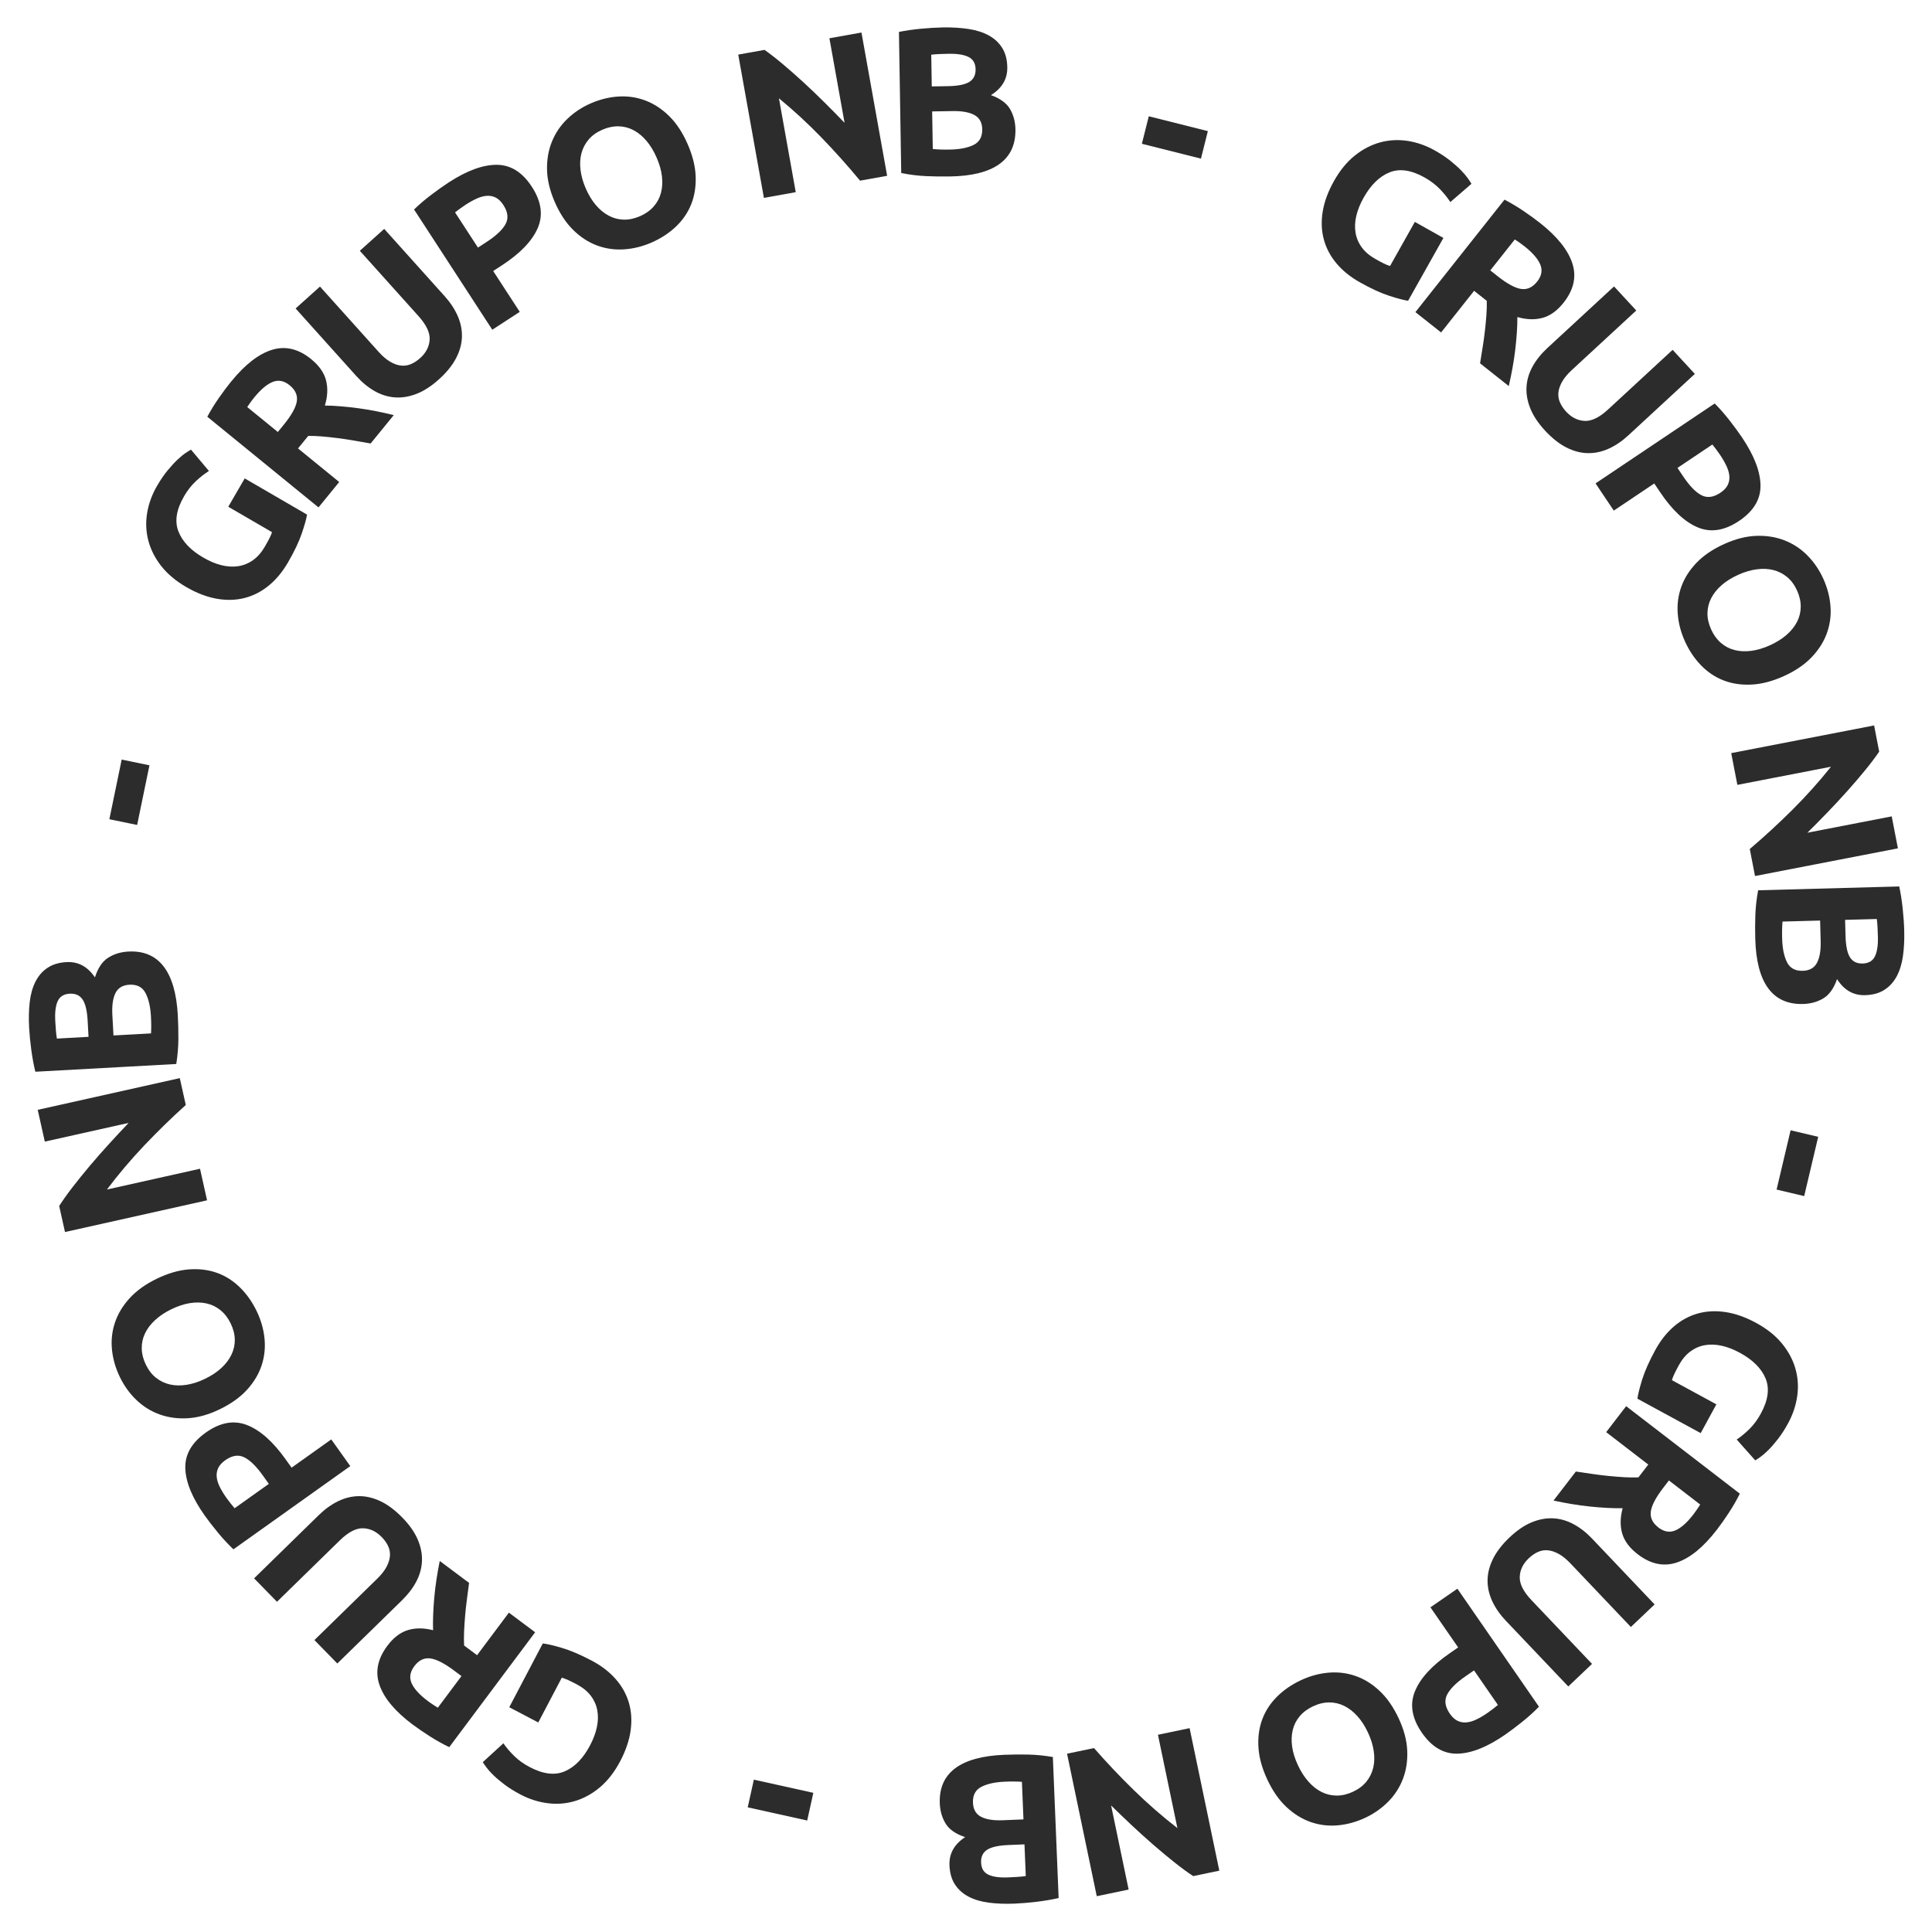 <svg xmlns="http://www.w3.org/2000/svg" id="Camada_1" viewBox="0 0 1950 1950"><defs><style>      .st0 {        fill: #2c2c2c;      }    </style></defs><path class="st0" d="M185.74,500.98c-7.74,13.32-9.63,25.09-5.68,35.31,3.95,10.23,12.34,19.06,25.17,26.51,6.23,3.62,12.31,6.17,18.23,7.65,5.92,1.48,11.57,1.82,16.94,1.01,5.37-.8,10.34-2.82,14.91-6.05,4.57-3.23,8.56-7.78,11.97-13.64,1.85-3.18,3.36-5.93,4.56-8.26,1.19-2.33,2.1-4.46,2.73-6.38l-44.18-25.66,16.61-28.6,62.88,36.52c-.64,4.21-2.4,10.54-5.28,19-2.88,8.47-7.54,18.26-14,29.38-5.54,9.53-12.03,17.33-19.47,23.38-7.44,6.06-15.57,10.2-24.39,12.44-8.81,2.24-18.19,2.47-28.12.71-9.93-1.76-20.14-5.69-30.66-11.8-10.63-6.18-19.08-13.29-25.36-21.35-6.27-8.05-10.58-16.6-12.93-25.65-2.35-9.04-2.73-18.3-1.16-27.76,1.57-9.46,4.92-18.6,10.03-27.4,3.48-5.99,7.02-11.16,10.62-15.53,3.6-4.36,6.93-7.99,9.99-10.87,3.06-2.88,5.8-5.13,8.21-6.75,2.41-1.62,4.21-2.74,5.39-3.37l18.12,21.56c-4.35,2.71-8.76,6.15-13.23,10.33-4.47,4.19-8.45,9.27-11.93,15.26Z"></path><path class="st0" d="M233.5,384.89c13.93-17.09,27.64-27.7,41.14-31.84,13.49-4.13,26.65-.98,39.46,9.47,8,6.52,12.99,13.65,14.98,21.38,1.99,7.74,1.6,16.21-1.18,25.43,4.73.02,9.95.27,15.67.74,5.72.47,11.59,1.11,17.6,1.9,6.01.8,12.11,1.81,18.31,3.03,6.2,1.23,12.19,2.55,17.96,3.97l-23.36,28.65c-5.43-.94-10.93-1.91-16.52-2.89-5.58-.98-11.1-1.82-16.55-2.51-5.45-.69-10.69-1.25-15.72-1.69-5.02-.43-9.75-.62-14.17-.57l-10.32,12.65,41.57,33.89-20.9,25.63-112.23-91.5c3.46-6.48,7.4-12.88,11.83-19.21,4.43-6.32,8.56-11.85,12.4-16.56ZM256.55,401.23c-1.52,1.86-2.82,3.58-3.92,5.15-1.1,1.57-2.12,3.06-3.09,4.46l30.89,25.18,5.89-7.23c7.86-9.64,12.28-17.52,13.26-23.65.98-6.12-1.43-11.56-7.23-16.29-5.59-4.55-11.28-5.68-17.07-3.39-5.79,2.3-12.04,7.55-18.74,15.77Z"></path><path class="st0" d="M442.85,383.03c-7.68,6.9-15.27,11.77-22.78,14.62-7.51,2.85-14.8,3.99-21.88,3.41-7.07-.58-13.86-2.74-20.37-6.5-6.5-3.75-12.64-8.83-18.4-15.25l-61.06-67.97,24.6-22.1,59.22,65.92c3.97,4.42,7.84,7.73,11.63,9.93,3.78,2.21,7.42,3.5,10.9,3.89,3.48.39,6.84-.11,10.06-1.49,3.23-1.38,6.31-3.39,9.26-6.03,5.99-5.38,9.2-11.59,9.63-18.62.43-7.03-3.33-14.97-11.26-23.8l-59.22-65.92,24.6-22.1,61.06,67.97c5.76,6.41,10.16,13.1,13.19,20.07,3.03,6.97,4.43,14.02,4.2,21.17-.23,7.15-2.24,14.32-6.03,21.52-3.79,7.2-9.57,14.3-17.35,21.29Z"></path><path class="st0" d="M452.8,184.17c18.36-11.95,34.56-17.89,48.59-17.83,14.03.06,25.83,7.44,35.39,22.12,9.64,14.81,11.61,28.74,5.94,41.79-5.67,13.05-17.75,25.59-36.23,37.61l-8.71,5.67,26.82,41.23-27.72,18.04-78.96-121.37c5.27-5.11,11.13-10.11,17.57-14.97,6.45-4.87,12.21-8.96,17.31-12.27ZM469.95,206.65c-2.02,1.31-3.96,2.66-5.84,4.05-1.88,1.39-3.49,2.61-4.83,3.65l23.12,35.54,8.71-5.67c9.6-6.24,15.97-12.25,19.14-18.01,3.16-5.76,2.43-12.2-2.19-19.31-2.23-3.43-4.71-5.87-7.42-7.32-2.71-1.44-5.66-2.09-8.86-1.95-3.2.14-6.63,1.02-10.29,2.65-3.66,1.63-7.51,3.75-11.54,6.37Z"></path><path class="st0" d="M694.06,145.46c5.02,11.54,7.72,22.42,8.09,32.66.37,10.24-1.14,19.61-4.53,28.1-3.39,8.49-8.56,16.02-15.49,22.58-6.93,6.56-15.13,11.9-24.59,16.02-9.2,4.01-18.53,6.29-27.99,6.87s-18.52-.76-27.18-4.01c-8.66-3.24-16.64-8.48-23.95-15.7s-13.47-16.6-18.49-28.14c-5.02-11.53-7.62-22.46-7.8-32.79-.18-10.33,1.51-19.81,5.07-28.45,3.56-8.64,8.74-16.21,15.54-22.72,6.8-6.5,14.67-11.71,23.61-15.6,9.2-4,18.53-6.29,27.99-6.87,9.46-.57,18.53.8,27.22,4.1,8.69,3.31,16.68,8.58,23.99,15.8,7.31,7.22,13.47,16.6,18.49,28.14ZM591.23,190.23c2.88,6.61,6.28,12.22,10.22,16.82,3.93,4.61,8.25,8.16,12.96,10.66,4.71,2.5,9.72,3.83,15.03,3.98,5.31.16,10.81-1.01,16.52-3.49,5.57-2.42,10.14-5.65,13.71-9.67,3.57-4.02,6.04-8.6,7.42-13.75,1.38-5.15,1.72-10.73,1.03-16.75-.69-6.02-2.48-12.33-5.36-18.94-2.88-6.61-6.3-12.25-10.26-16.92-3.96-4.67-8.3-8.26-13.01-10.75-4.71-2.49-9.75-3.81-15.12-3.94-5.37-.12-10.85,1.02-16.42,3.45-5.7,2.48-10.29,5.75-13.77,9.81-3.48,4.06-5.9,8.66-7.28,13.81-1.38,5.15-1.71,10.77-.99,16.85.72,6.08,2.49,12.37,5.31,18.84Z"></path><path class="st0" d="M868.06,182.34c-12.29-14.88-25.3-29.42-39.04-43.62-13.74-14.19-28.02-27.36-42.83-39.5l16.97,94.74-32.14,5.76-25.9-144.61,26.5-4.75c5.41,3.77,11.5,8.49,18.26,14.17,6.76,5.68,13.71,11.8,20.84,18.34,7.13,6.55,14.28,13.38,21.44,20.5,7.16,7.12,13.92,13.98,20.27,20.6l-15.29-85.35,32.35-5.79,25.9,144.61-27.34,4.9Z"></path><path class="st0" d="M958.66,178.11c-8.05.13-16.08.01-24.07-.35-7.99-.37-16.32-1.4-24.96-3.09l-2.31-142.45c6.76-1.38,14.17-2.46,22.21-3.22,8.04-.77,15.53-1.21,22.45-1.32,9.33-.15,17.92.38,25.79,1.6,7.87,1.22,14.65,3.4,20.36,6.56,5.7,3.16,10.19,7.36,13.46,12.61,3.27,5.25,4.96,11.76,5.09,19.53.19,11.73-5.31,21.08-16.51,28.04,9.38,3.38,15.82,8.09,19.31,14.1,3.49,6.02,5.3,12.85,5.42,20.48.25,15.4-5.18,27.08-16.29,35.04-11.11,7.96-27.76,12.11-49.94,12.47ZM940.44,87.23l16.11-.26c10.17-.17,17.43-1.59,21.77-4.28,4.34-2.68,6.46-6.92,6.37-12.72-.1-5.94-2.43-10.07-6.99-12.4-4.56-2.33-11.22-3.42-19.98-3.28-2.83.05-5.86.13-9.11.25-3.25.13-6.14.35-8.68.67l.52,32.01ZM940.85,112.46l.62,37.94c2.41.25,5.02.42,7.85.51,2.83.1,5.94.12,9.33.06,9.89-.16,17.85-1.7,23.88-4.63,6.03-2.92,8.98-8.2,8.86-15.83-.11-6.78-2.73-11.58-7.87-14.4-5.13-2.81-12.44-4.15-21.9-3.99l-20.77.34Z"></path><path class="st0" d="M1159.49,117.36l59.62,14.99-6.98,27.76-59.62-14.99,6.98-27.76Z"></path><path class="st0" d="M1437.88,179.15c-13.43-7.55-25.23-9.28-35.39-5.18-10.17,4.1-18.88,12.61-26.16,25.55-3.53,6.28-6,12.4-7.39,18.34-1.4,5.94-1.65,11.6-.78,16.95.88,5.36,2.96,10.3,6.26,14.83,3.29,4.53,7.9,8.45,13.81,11.78,3.2,1.8,5.98,3.28,8.33,4.44,2.35,1.16,4.49,2.04,6.42,2.64l25.04-44.54,28.83,16.21-35.64,63.39c-4.21-.58-10.57-2.25-19.07-5.01-8.5-2.76-18.36-7.28-29.57-13.59-9.61-5.4-17.5-11.78-23.66-19.14-6.16-7.36-10.42-15.42-12.78-24.21-2.36-8.78-2.73-18.15-1.1-28.1,1.62-9.95,5.41-20.22,11.37-30.82,6.03-10.72,13.02-19.27,20.99-25.65,7.97-6.38,16.45-10.81,25.47-13.29,9.01-2.47,18.26-2.99,27.75-1.55,9.48,1.44,18.66,4.66,27.53,9.64,6.04,3.39,11.26,6.86,15.68,10.4,4.41,3.54,8.08,6.82,11.01,9.84,2.92,3.02,5.21,5.73,6.87,8.12,1.66,2.39,2.8,4.17,3.44,5.34l-21.3,18.42c-2.77-4.31-6.27-8.67-10.52-13.09-4.25-4.41-9.39-8.32-15.42-11.71Z"></path><path class="st0" d="M1554.63,225.26c17.28,13.69,28.08,27.25,32.41,40.69,4.32,13.43,1.35,26.63-8.92,39.59-6.41,8.09-13.46,13.18-21.17,15.28-7.71,2.1-16.19,1.83-25.45-.82.04,4.73-.13,9.95-.52,15.68-.39,5.73-.94,11.6-1.65,17.62-.71,6.02-1.64,12.14-2.78,18.36-1.14,6.22-2.38,12.22-3.72,18.01l-28.98-22.96c.87-5.44,1.75-10.96,2.66-16.55.9-5.59,1.67-11.12,2.28-16.58.62-5.46,1.1-10.71,1.47-15.74.36-5.03.49-9.76.37-14.18l-12.79-10.14-33.31,42.04-25.92-20.54,89.91-113.5c6.53,3.37,12.98,7.22,19.37,11.56,6.39,4.34,11.96,8.4,16.73,12.17ZM1538.62,248.55c-1.89-1.49-3.62-2.77-5.2-3.85-1.58-1.07-3.08-2.08-4.5-3.02l-24.75,31.24,7.31,5.79c9.75,7.72,17.69,12.03,23.83,12.93,6.14.9,11.54-1.59,16.19-7.46,4.48-5.65,5.52-11.35,3.15-17.12-2.38-5.76-7.72-11.93-16.03-18.51Z"></path><path class="st0" d="M1559.41,434.57c-7-7.58-11.98-15.1-14.94-22.57-2.96-7.47-4.19-14.74-3.71-21.82.48-7.08,2.55-13.9,6.21-20.46,3.66-6.56,8.66-12.76,14.99-18.61l67.11-62.01,22.44,24.29-65.09,60.14c-4.36,4.03-7.62,7.95-9.77,11.77-2.15,3.82-3.4,7.47-3.73,10.95-.34,3.49.2,6.83,1.63,10.04,1.42,3.21,3.48,6.26,6.16,9.17,5.47,5.92,11.72,9.04,18.76,9.37,7.04.33,14.92-3.54,23.64-11.59l65.09-60.14,22.44,24.29-67.11,62.01c-6.33,5.85-12.96,10.34-19.89,13.47-6.93,3.13-13.96,4.62-21.11,4.49-7.15-.13-14.35-2.04-21.6-5.73-7.25-3.69-14.43-9.37-21.53-17.05Z"></path><path class="st0" d="M1758.4,441.74c12.2,18.19,18.37,34.3,18.51,48.34.13,14.03-7.07,25.93-21.63,35.69-14.67,9.84-28.57,12.02-41.7,6.53-13.13-5.49-25.83-17.39-38.11-35.7l-5.79-8.63-40.85,27.4-18.42-27.47,120.25-80.66c5.19,5.2,10.26,10.99,15.22,17.36,4.96,6.38,9.13,12.09,12.51,17.13ZM1736.17,459.21c-1.34-2-2.72-3.92-4.13-5.78-1.42-1.86-2.66-3.45-3.72-4.78l-35.21,23.62,5.79,8.63c6.38,9.51,12.47,15.8,18.28,18.88,5.81,3.08,12.24,2.26,19.28-2.46,3.4-2.28,5.81-4.79,7.21-7.52,1.4-2.73,2.01-5.69,1.83-8.88-.19-3.19-1.12-6.61-2.79-10.25-1.68-3.64-3.85-7.46-6.53-11.45Z"></path><path class="st0" d="M1800.5,682.4c-11.46,5.19-22.31,8.03-32.54,8.55-10.24.52-19.62-.86-28.16-4.13-8.54-3.27-16.14-8.33-22.8-15.17-6.66-6.84-12.12-14.96-16.37-24.36-4.14-9.15-6.56-18.44-7.26-27.89-.71-9.45.5-18.53,3.62-27.23,3.12-8.7,8.24-16.76,15.36-24.17,7.12-7.41,16.41-13.7,27.87-18.89,11.46-5.18,22.35-7.94,32.68-8.27,10.32-.33,19.83,1.23,28.52,4.67,8.69,3.44,16.33,8.51,22.94,15.22,6.6,6.71,11.91,14.51,15.93,23.39,4.13,9.14,6.56,18.44,7.26,27.89.71,9.45-.53,18.54-3.72,27.28-3.19,8.73-8.34,16.8-15.46,24.21s-16.41,13.71-27.87,18.89ZM1754.28,580.22c-6.57,2.97-12.13,6.45-16.68,10.45-4.55,4-8.04,8.37-10.47,13.11-2.43,4.74-3.69,9.77-3.76,15.08-.08,5.31,1.16,10.8,3.72,16.46,2.5,5.54,5.79,10.06,9.86,13.57,4.07,3.51,8.69,5.92,13.86,7.23,5.16,1.31,10.75,1.57,16.76.79,6.01-.78,12.29-2.65,18.86-5.62s12.16-6.47,16.78-10.5c4.61-4.03,8.14-8.41,10.57-13.16,2.43-4.74,3.67-9.8,3.72-15.18.05-5.37-1.18-10.83-3.68-16.37-2.56-5.67-5.9-10.21-10-13.62-4.11-3.42-8.74-5.78-13.91-7.09-5.17-1.31-10.79-1.56-16.86-.75-6.07.81-12.33,2.67-18.77,5.58Z"></path><path class="st0" d="M1766.09,856.91c14.71-12.5,29.06-25.71,43.06-39.65,14-13.94,26.96-28.4,38.89-43.38l-94.49,18.31-6.21-32.05,144.23-27.94,5.12,26.43c-3.69,5.47-8.33,11.62-13.92,18.46-5.59,6.84-11.6,13.87-18.05,21.1-6.45,7.22-13.18,14.46-20.19,21.73-7.02,7.26-13.79,14.12-20.31,20.56l85.12-16.49,6.25,32.26-144.23,27.94-5.28-27.27Z"></path><path class="st0" d="M1771.61,947.65c-.22-8.05-.19-16.08.09-24.07.28-8,1.22-16.33,2.82-25l142.41-3.87c1.46,6.75,2.61,14.14,3.47,22.17.85,8.04,1.38,15.51,1.56,22.44.25,9.32-.19,17.93-1.31,25.8-1.13,7.88-3.24,14.69-6.34,20.43-3.1,5.74-7.25,10.27-12.46,13.59-5.21,3.32-11.71,5.09-19.47,5.3-11.73.32-21.13-5.08-28.22-16.2-3.28,9.42-7.91,15.91-13.89,19.46-5.98,3.56-12.79,5.44-20.42,5.64-15.4.42-27.14-4.88-35.21-15.9-8.08-11.02-12.42-27.62-13.02-49.8ZM1837.06,929.12l-37.93,1.03c-.22,2.41-.36,5.03-.42,7.86-.07,2.83-.05,5.94.04,9.33.27,9.89,1.9,17.83,4.89,23.83,2.99,6,8.3,8.89,15.93,8.69,6.78-.18,11.55-2.86,14.31-8.02,2.76-5.17,4.01-12.48,3.75-21.95l-.56-20.77ZM1862.28,928.43l.44,16.11c.28,10.17,1.78,17.41,4.51,21.72,2.73,4.31,6.99,6.38,12.79,6.23,5.93-.16,10.04-2.54,12.32-7.12,2.28-4.59,3.3-11.26,3.06-20.02-.08-2.83-.2-5.86-.35-9.11-.16-3.25-.42-6.14-.77-8.67l-32,.87Z"></path><path class="st0" d="M1835.14,1147.4l-14.14,59.83-27.85-6.58,14.14-59.83,27.85,6.58Z"></path><path class="st0" d="M1777.3,1426.64c7.36-13.53,8.92-25.36,4.68-35.46-4.24-10.11-12.87-18.7-25.91-25.79-6.33-3.44-12.48-5.82-18.44-7.13-5.96-1.31-11.62-1.49-16.96-.54-5.35.95-10.26,3.11-14.74,6.47-4.48,3.36-8.34,8.01-11.58,13.97-1.75,3.23-3.2,6.02-4.32,8.39-1.13,2.36-1.97,4.52-2.55,6.46l44.88,24.41-15.8,29.05-63.88-34.74c.52-4.22,2.1-10.6,4.74-19.14,2.64-8.54,7.02-18.46,13.17-29.76,5.27-9.68,11.53-17.66,18.8-23.92,7.27-6.27,15.27-10.64,24.03-13.12,8.75-2.48,18.11-2.98,28.08-1.5,9.97,1.48,20.3,5.12,30.98,10.93,10.8,5.87,19.45,12.75,25.95,20.63,6.49,7.88,11.04,16.3,13.64,25.28,2.6,8.97,3.25,18.21,1.94,27.72-1.31,9.5-4.39,18.73-9.25,27.67-3.31,6.08-6.7,11.36-10.17,15.82-3.48,4.46-6.7,8.18-9.68,11.15-2.98,2.96-5.65,5.29-8.02,6.98-2.37,1.69-4.13,2.86-5.29,3.52l-18.72-21.04c4.27-2.83,8.58-6.4,12.94-10.7,4.35-4.31,8.19-9.51,11.49-15.59Z"></path><path class="st0" d="M1732.82,1544.03c-13.45,17.47-26.86,28.46-40.23,32.98-13.37,4.51-26.61,1.73-39.71-8.36-8.18-6.29-13.37-13.28-15.58-20.95-2.21-7.68-2.05-16.16.47-25.46-4.72.11-9.95,0-15.69-.3-5.74-.31-11.62-.78-17.64-1.41-6.03-.63-12.16-1.47-18.39-2.52-6.24-1.05-12.26-2.21-18.06-3.47l22.55-29.3c5.45.79,10.98,1.6,16.59,2.43,5.61.83,11.14,1.51,16.61,2.05s10.72.95,15.76,1.25c5.03.29,9.76.35,14.18.17l9.96-12.94-42.5-32.71,20.17-26.21,114.75,88.31c-3.28,6.57-7.04,13.08-11.29,19.53-4.25,6.45-8.23,12.08-11.94,16.9ZM1709.31,1528.35c1.47-1.91,2.72-3.66,3.78-5.25,1.05-1.6,2.04-3.11,2.96-4.54l-31.58-24.31-5.69,7.39c-7.58,9.85-11.78,17.86-12.6,24.01-.81,6.15,1.75,11.51,7.69,16.08,5.71,4.4,11.43,5.36,17.16,2.91,5.73-2.46,11.82-7.89,18.29-16.29Z"></path><path class="st0" d="M1523.6,1551.75c7.48-7.11,14.93-12.19,22.36-15.25,7.43-3.06,14.68-4.4,21.77-4.02,7.09.38,13.93,2.35,20.54,5.92,6.61,3.57,12.88,8.48,18.82,14.73l62.94,66.24-23.97,22.78-61.04-64.24c-4.09-4.3-8.06-7.51-11.9-9.6-3.85-2.1-7.51-3.29-11.01-3.58-3.49-.29-6.83.3-10.02,1.77-3.19,1.47-6.21,3.56-9.08,6.29-5.84,5.55-8.88,11.84-9.1,18.89-.23,7.04,3.74,14.87,11.92,23.47l61.04,64.24-23.97,22.78-62.94-66.24c-5.94-6.25-10.52-12.82-13.74-19.7-3.22-6.88-4.82-13.9-4.79-21.04.03-7.15,1.84-14.38,5.43-21.68,3.59-7.31,9.17-14.56,16.75-21.77Z"></path><path class="st0" d="M1519.21,1750.82c-18.02,12.46-34.04,18.85-48.08,19.19-14.03.33-26.03-6.71-35.99-21.12-10.05-14.53-12.42-28.4-7.11-41.6,5.3-13.2,17.03-26.07,35.16-38.61l8.54-5.91-27.97-40.46,27.21-18.81,82.34,119.11c-5.13,5.26-10.84,10.41-17.15,15.46-6.31,5.04-11.96,9.3-16.96,12.75ZM1501.43,1728.84c1.98-1.37,3.88-2.77,5.72-4.21,1.84-1.44,3.41-2.71,4.73-3.79l-24.11-34.88-8.55,5.91c-9.42,6.51-15.62,12.69-18.62,18.54-3,5.85-2.09,12.27,2.74,19.24,2.33,3.37,4.87,5.74,7.62,7.11,2.75,1.36,5.72,1.93,8.91,1.7,3.19-.23,6.6-1.21,10.21-2.94,3.62-1.73,7.4-3.96,11.35-6.69Z"></path><path class="st0" d="M1279.19,1796.29c-5.35-11.39-8.35-22.19-9.01-32.42-.66-10.23.58-19.63,3.73-28.22,3.15-8.59,8.1-16.26,14.84-23.01,6.75-6.76,14.79-12.33,24.12-16.71,9.09-4.27,18.35-6.82,27.79-7.66,9.44-.84,18.54.23,27.28,3.24,8.75,3,16.87,8,24.38,15.02,7.51,7.01,13.93,16.21,19.28,27.6,5.34,11.38,8.26,22.24,8.73,32.56.47,10.32-.95,19.84-4.26,28.58-3.31,8.74-8.28,16.45-14.89,23.15-6.61,6.69-14.34,12.12-23.16,16.26-9.08,4.26-18.35,6.82-27.79,7.66-9.44.84-18.55-.27-27.33-3.33-8.78-3.06-16.92-8.1-24.43-15.11-7.51-7.01-13.94-16.22-19.28-27.6ZM1380.7,1748.64c-3.06-6.53-6.62-12.04-10.69-16.53-4.06-4.5-8.48-7.93-13.26-10.29-4.78-2.36-9.82-3.55-15.13-3.55-5.31,0-10.78,1.31-16.41,3.96-5.5,2.58-9.98,5.93-13.43,10.05-3.45,4.12-5.8,8.77-7.03,13.96-1.23,5.18-1.42,10.77-.56,16.77.86,5.99,2.83,12.26,5.89,18.78,3.06,6.52,6.64,12.06,10.73,16.62,4.09,4.56,8.53,8.02,13.31,10.38,4.78,2.36,9.85,3.53,15.23,3.51,5.37-.03,10.81-1.33,16.31-3.91,5.63-2.64,10.12-6.04,13.48-10.19,3.36-4.15,5.66-8.83,6.89-14.01,1.24-5.19,1.41-10.81.51-16.87-.89-6.06-2.84-12.29-5.84-18.69Z"></path><path class="st0" d="M1104.19,1764.37c12.7,14.53,26.12,28.7,40.26,42.5,14.14,13.8,28.78,26.56,43.92,38.27l-19.64-94.22,31.96-6.66,29.98,143.83-26.36,5.49c-5.52-3.61-11.73-8.17-18.65-13.65-6.92-5.49-14.03-11.41-21.35-17.75-7.31-6.35-14.65-12.97-22.01-19.88-7.36-6.91-14.31-13.58-20.85-20.02l17.69,84.88-32.17,6.71-29.98-143.83,27.19-5.67Z"></path><path class="st0" d="M1013.56,1771.15c8.05-.33,16.08-.41,24.07-.25,8,.17,16.35.99,25.03,2.47l5.84,142.34c-6.73,1.55-14.1,2.81-22.12,3.77-8.02.97-15.49,1.59-22.41,1.88-9.32.38-17.93.06-25.82-.96-7.89-1.02-14.73-3.04-20.51-6.05-5.78-3.02-10.37-7.11-13.76-12.27-3.4-5.17-5.25-11.63-5.57-19.4-.48-11.72,4.79-21.2,15.81-28.44-9.46-3.15-16.02-7.69-19.65-13.62-3.64-5.93-5.61-12.71-5.93-20.34-.63-15.39,4.51-27.2,15.41-35.43,10.91-8.23,27.45-12.8,49.62-13.71ZM1033,1836.34l-1.56-37.92c-2.41-.19-5.03-.29-7.86-.31-2.83-.03-5.94.03-9.33.17-9.88.41-17.8,2.14-23.76,5.22-5.95,3.07-8.78,8.42-8.46,16.05.28,6.78,3.02,11.51,8.22,14.2,5.2,2.68,12.54,3.84,22,3.45l20.76-.85ZM1034.04,1861.55l-16.1.66c-10.17.42-17.39,2.02-21.66,4.81-4.27,2.79-6.29,7.08-6.05,12.87.24,5.93,2.67,10,7.29,12.22,4.62,2.21,11.3,3.14,20.06,2.78,2.83-.12,5.86-.28,9.1-.48,3.25-.21,6.13-.5,8.66-.89l-1.31-31.99Z"></path><path class="st0" d="M814.72,1837.47l-60.03-13.29,6.19-27.94,60.03,13.29-6.19,27.94Z"></path><path class="st0" d="M534.68,1783.58c13.64,7.17,25.48,8.56,35.52,4.18,10.05-4.38,18.52-13.14,25.43-26.27,3.35-6.38,5.65-12.56,6.87-18.54,1.23-5.98,1.33-11.64.3-16.97-1.03-5.33-3.25-10.21-6.67-14.64s-8.13-8.23-14.14-11.38c-3.25-1.71-6.07-3.11-8.45-4.2-2.38-1.09-4.54-1.91-6.49-2.46l-23.77,45.22-29.27-15.39,33.83-64.37c4.23.46,10.63,1.95,19.21,4.47,8.58,2.52,18.56,6.76,29.94,12.75,9.76,5.13,17.82,11.28,24.19,18.46,6.37,7.18,10.85,15.12,13.46,23.84,2.61,8.71,3.24,18.07,1.9,28.06-1.34,9.99-4.84,20.37-10.49,31.13-5.72,10.88-12.47,19.63-20.26,26.24-7.78,6.6-16.14,11.27-25.08,14-8.94,2.73-18.17,3.5-27.69,2.33-9.52-1.17-18.79-4.13-27.79-8.86-6.13-3.22-11.45-6.54-15.97-9.95-4.51-3.41-8.27-6.59-11.28-9.52-3.01-2.94-5.37-5.58-7.09-7.92-1.72-2.34-2.92-4.09-3.59-5.24l20.77-19.02c2.89,4.23,6.52,8.49,10.88,12.79,4.37,4.29,9.62,8.05,15.75,11.27Z"></path><path class="st0" d="M416.67,1740.75c-17.66-13.2-28.84-26.45-33.54-39.76-4.7-13.31-2.1-26.58,7.8-39.83,6.18-8.26,13.09-13.55,20.73-15.87,7.65-2.32,16.13-2.28,25.46.11-.18-4.72-.15-9.95.08-15.69.23-5.74.62-11.63,1.16-17.66.54-6.04,1.3-12.18,2.26-18.43.97-6.25,2.04-12.29,3.22-18.11l29.61,22.14c-.72,5.46-1.45,11-2.19,16.62-.75,5.62-1.35,11.16-1.82,16.64-.46,5.48-.8,10.74-1.03,15.77-.22,5.04-.21,9.77.03,14.18l13.07,9.77,32.12-42.96,26.49,19.8-86.7,115.97c-6.62-3.19-13.18-6.86-19.69-11.01-6.51-4.16-12.19-8.06-17.06-11.7ZM432.02,1717.02c1.93,1.44,3.69,2.67,5.31,3.7,1.61,1.03,3.14,1.99,4.58,2.9l23.86-31.92-7.47-5.59c-9.96-7.45-18.02-11.53-24.19-12.26-6.16-.73-11.49,1.91-15.97,7.91-4.32,5.77-5.2,11.5-2.67,17.2,2.54,5.69,8.05,11.71,16.54,18.06Z"></path><path class="st0" d="M406.02,1531.65c7.21,7.38,12.4,14.76,15.56,22.14,3.17,7.38,4.6,14.62,4.32,21.71-.28,7.09-2.16,13.97-5.64,20.62-3.47,6.65-8.29,13-14.46,19.02l-65.35,63.86-23.11-23.65,63.38-61.93c4.25-4.15,7.39-8.16,9.43-12.03,2.04-3.87,3.19-7.56,3.43-11.05.24-3.5-.39-6.83-1.91-9.99-1.51-3.17-3.65-6.16-6.42-8.99-5.63-5.76-11.97-8.71-19.01-8.84-7.04-.13-14.81,3.95-23.3,12.25l-63.38,61.93-23.11-23.65,65.35-63.86c6.17-6.03,12.67-10.7,19.5-14.02,6.84-3.32,13.83-5.01,20.97-5.08,7.15-.07,14.4,1.64,21.75,5.12,7.35,3.48,14.69,8.96,22,16.44Z"></path><path class="st0" d="M206.9,1530.05c-12.71-17.84-19.33-33.78-19.86-47.8-.53-14.02,6.34-26.12,20.62-36.29,14.39-10.25,28.22-12.81,41.5-7.69,13.28,5.12,26.31,16.66,39.1,34.62l6.03,8.46,40.06-28.53,19.19,26.94-117.94,84c-5.33-5.05-10.56-10.69-15.7-16.93-5.13-6.24-9.46-11.83-12.99-16.78ZM228.64,1511.96c1.4,1.96,2.83,3.84,4.29,5.66,1.47,1.82,2.75,3.38,3.85,4.68l34.54-24.6-6.03-8.46c-6.64-9.33-12.91-15.44-18.8-18.36-5.89-2.92-12.29-1.91-19.2,3-3.34,2.38-5.67,4.95-7,7.72-1.32,2.76-1.85,5.74-1.58,8.93.28,3.19,1.3,6.58,3.08,10.17,1.78,3.59,4.06,7.35,6.85,11.26Z"></path><path class="st0" d="M158.07,1290.72c11.31-5.51,22.07-8.66,32.29-9.47,10.22-.81,19.64.3,28.27,3.33,8.63,3.03,16.37,7.87,23.22,14.52,6.85,6.65,12.54,14.61,17.05,23.88,4.39,9.02,7.08,18.25,8.05,27.68.98,9.43.03,18.54-2.85,27.32-2.87,8.79-7.77,16.98-14.67,24.59-6.91,7.61-16.01,14.16-27.32,19.67-11.31,5.51-22.12,8.57-32.43,9.19-10.31.62-19.85-.67-28.64-3.86-8.78-3.19-16.57-8.04-23.36-14.56-6.79-6.52-12.32-14.16-16.59-22.93-4.39-9.02-7.08-18.25-8.05-27.68-.97-9.43,0-18.55,2.94-27.37,2.94-8.82,7.86-17.03,14.77-24.64,6.91-7.61,16.02-14.16,27.33-19.67ZM207.16,1391.55c6.48-3.15,11.94-6.79,16.38-10.92,4.44-4.12,7.81-8.59,10.1-13.4,2.3-4.81,3.41-9.87,3.34-15.18-.07-5.31-1.47-10.76-4.19-16.35-2.66-5.46-6.07-9.89-10.24-13.29-4.17-3.39-8.85-5.67-14.06-6.83-5.2-1.16-10.79-1.27-16.78-.32-5.98.95-12.22,3-18.7,6.15-6.48,3.16-11.97,6.81-16.47,10.97-4.5,4.16-7.9,8.64-10.19,13.45-2.29,4.81-3.39,9.9-3.29,15.28.1,5.37,1.48,10.79,4.14,16.26,2.72,5.59,6.18,10.04,10.38,13.34,4.2,3.3,8.9,5.53,14.1,6.69,5.2,1.16,10.83,1.25,16.87.27,6.05-.98,12.25-3.02,18.6-6.11Z"></path><path class="st0" d="M187.52,1115.29c-14.35,12.91-28.32,26.52-41.93,40.86-13.6,14.33-26.15,29.15-37.65,44.46l93.94-20.97,7.11,31.86-143.39,32.01-5.87-26.28c3.54-5.57,8-11.85,13.39-18.85,5.39-6.99,11.21-14.19,17.44-21.6,6.24-7.4,12.76-14.83,19.57-22.29,6.81-7.46,13.38-14.5,19.72-21.13l-84.62,18.89-7.16-32.07,143.39-32.01,6.05,27.1Z"></path><path class="st0" d="M179.46,1024.77c.44,8.04.63,16.07.58,24.07-.06,8-.76,16.36-2.12,25.06l-142.25,7.82c-1.64-6.7-3-14.06-4.08-22.07-1.08-8.01-1.81-15.47-2.19-22.39-.51-9.31-.31-17.92.6-25.83.91-7.91,2.83-14.77,5.77-20.59,2.94-5.82,6.96-10.47,12.08-13.93,5.12-3.47,11.56-5.41,19.32-5.84,11.71-.64,21.27,4.49,28.66,15.41,3.02-9.51,7.47-16.12,13.35-19.84,5.88-3.72,12.63-5.79,20.25-6.21,15.38-.85,27.26,4.13,35.64,14.92,8.38,10.79,13.18,27.27,14.4,49.42ZM89.36,1046.5l-.88-16.09c-.56-10.16-2.26-17.36-5.12-21.59-2.85-4.23-7.17-6.19-12.96-5.87-5.93.33-9.96,2.81-12.12,7.46-2.15,4.65-2.99,11.35-2.5,20.1.16,2.82.36,5.86.61,9.1.25,3.24.59,6.12,1.01,8.65l31.96-1.76ZM114.55,1045.11l37.89-2.08c.15-2.41.22-5.04.2-7.87-.01-2.83-.11-5.94-.3-9.33-.54-9.88-2.39-17.77-5.55-23.69-3.16-5.91-8.54-8.66-16.17-8.24-6.77.37-11.47,3.18-14.08,8.42-2.61,5.24-3.66,12.59-3.14,22.04l1.14,20.74Z"></path><path class="st0" d="M110.38,826.86l12.44-60.21,28.03,5.79-12.44,60.21-28.03-5.79Z"></path></svg>